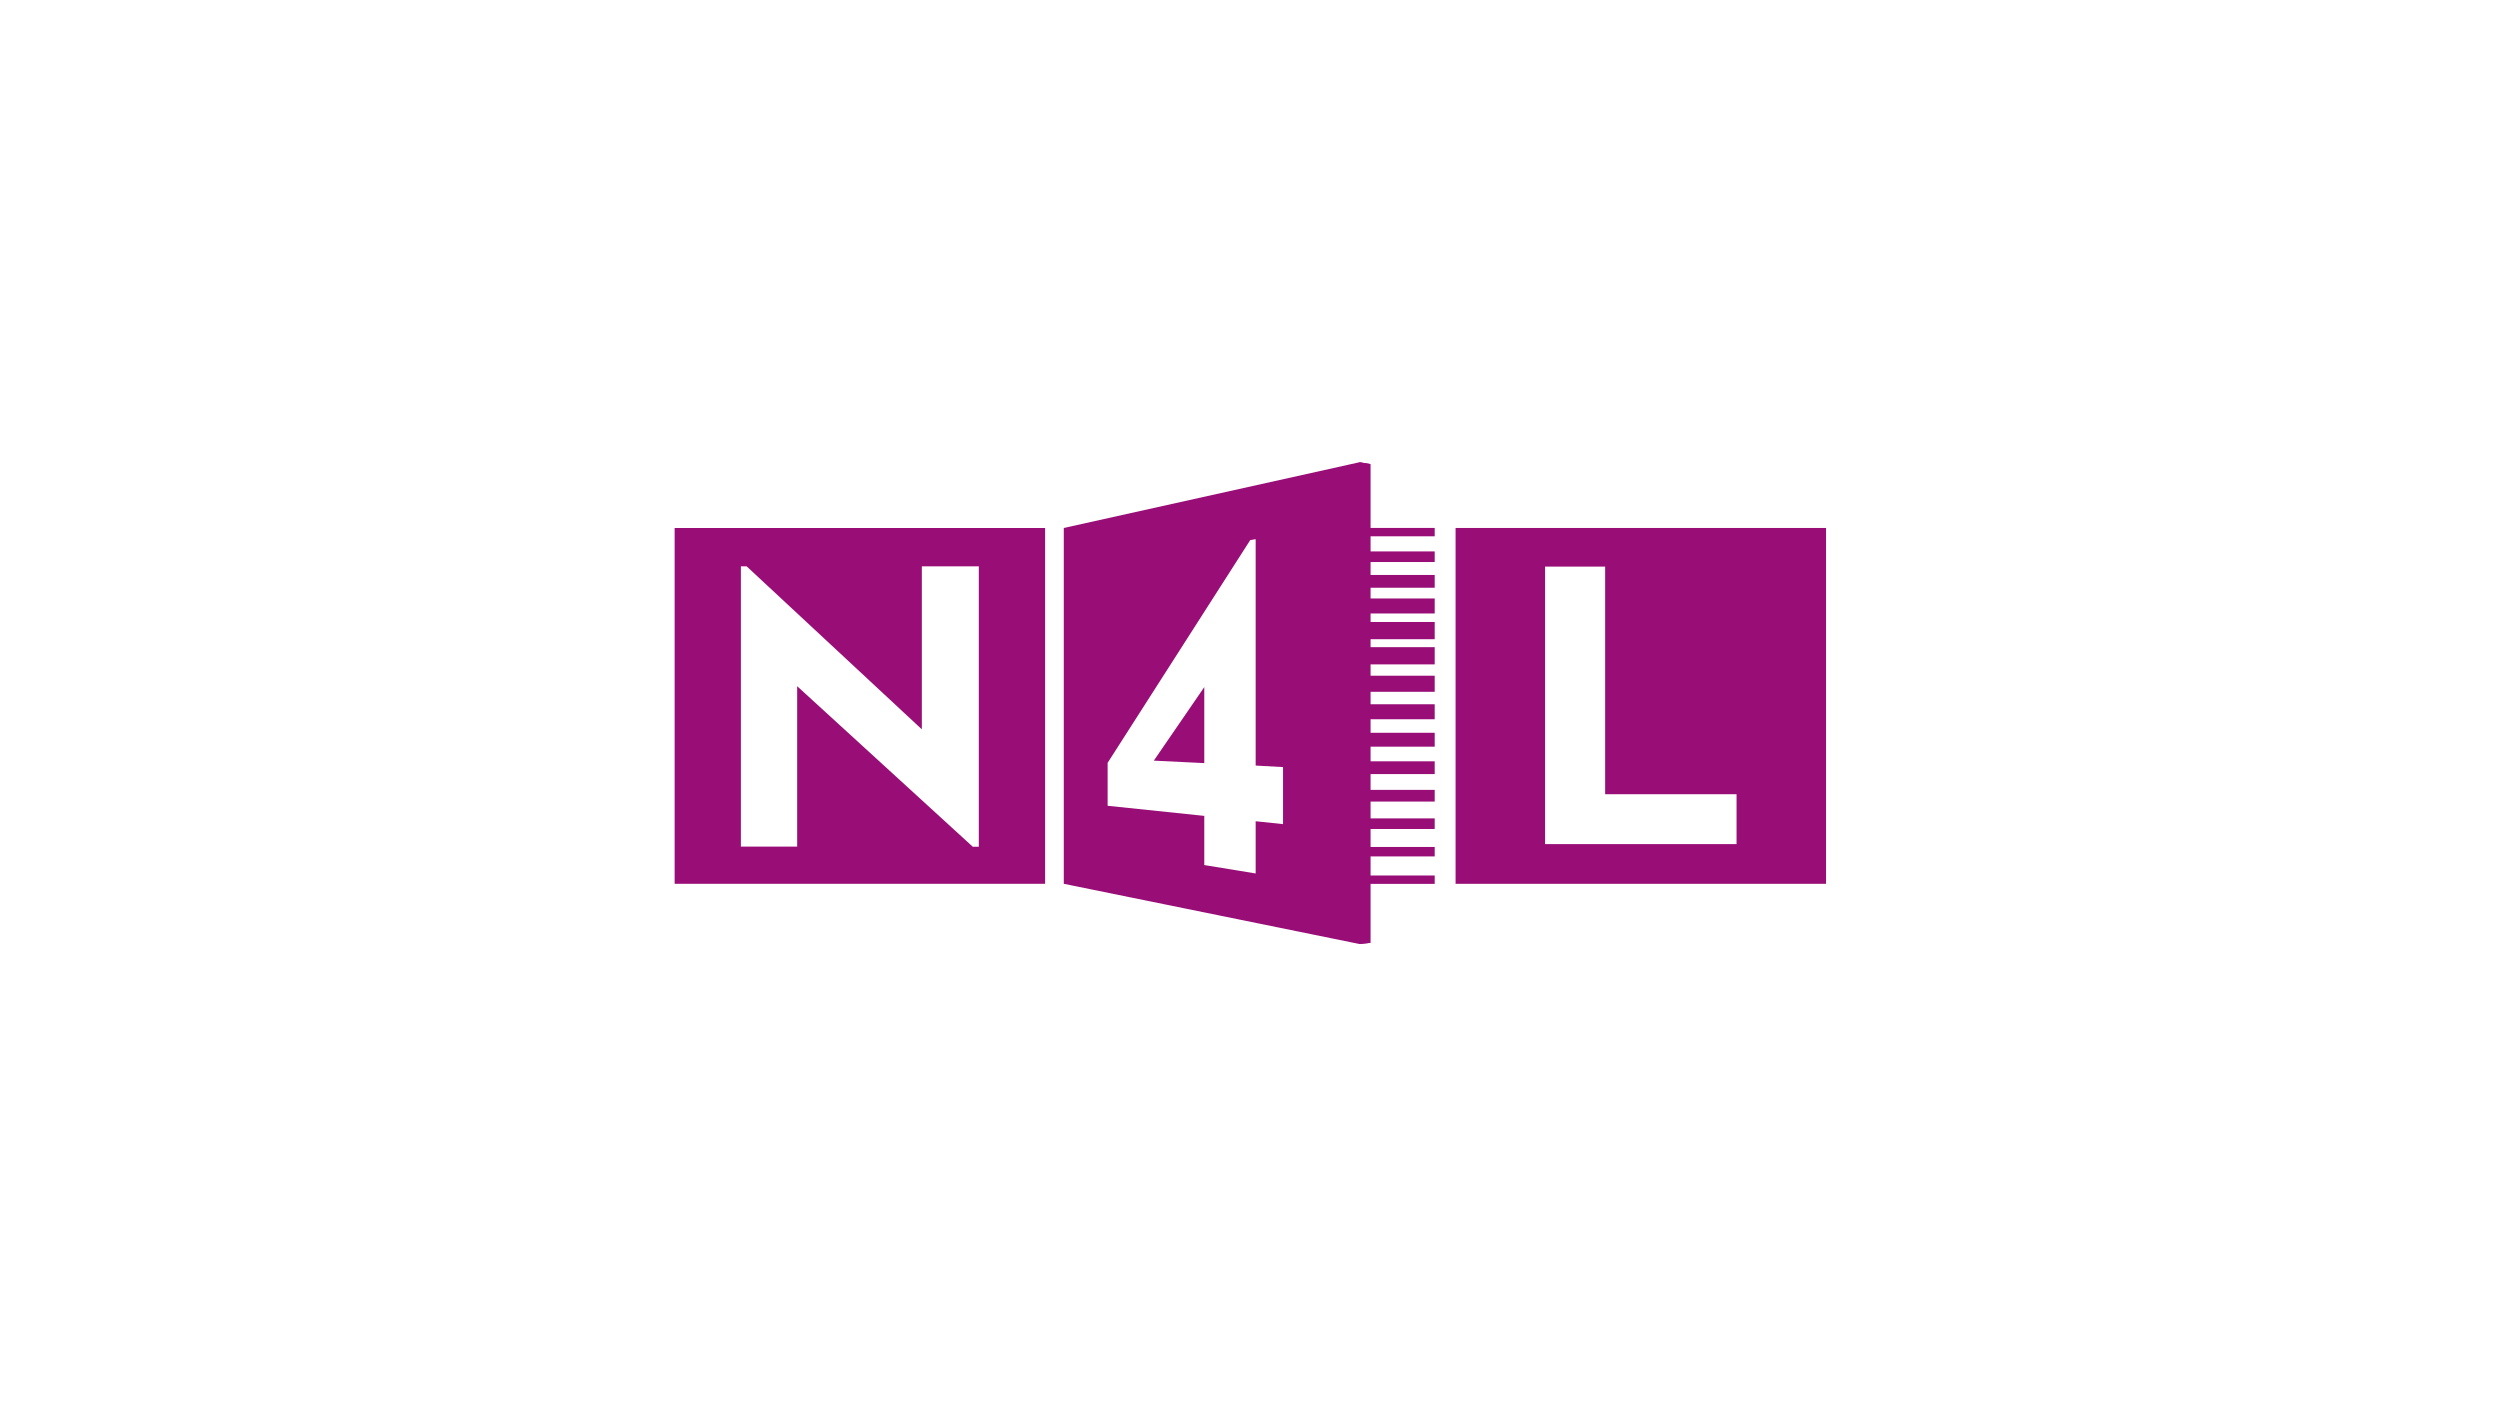 <svg width="1920" height="1080" viewBox="0 0 1920 1080" fill="none" xmlns="http://www.w3.org/2000/svg">
<path d="M707.974 434.921H751.73V650.289H747.084L612.228 527.005V650.194H568.995V434.964H573.445L707.974 560.136V434.921ZM518.124 678.767H802.629V405.48H518.124V678.767Z" fill="#980D76"/>
<path d="M1186.61 435.146H1232.76V609.958H1333.67V648.27H1186.6V435.146H1186.61ZM1117.89 678.767H1402.39V405.48H1117.89V678.767Z" fill="#980D76"/>
<path d="M1044.12 355V724.993L1052.42 724.11V356.411L1044.12 355Z" fill="#980D76"/>
<path d="M886.127 584.171L924.889 586.067V527.707L886.127 584.171ZM924.889 664.368V626.86L925.224 626.636L850.654 618.843V585.857L960.167 414.793L964.349 414.09V587.955L985.378 589.121V632.93L964.204 630.702L964.349 630.825V670.822L924.889 664.368ZM1044.12 355L816.987 405.48V678.759L1044.12 725L1052.42 724.117V356.411L1044.12 355Z" fill="#980D76"/>
<path d="M1101.85 672.379H994.307V678.817H1101.85V672.379Z" fill="#980D76"/>
<path d="M1101.85 650.465H994.299V657.722H1101.85V650.465Z" fill="#980D76"/>
<path d="M1101.85 628.523H994.299V636.663H1101.85V628.523Z" fill="#980D76"/>
<path d="M1101.85 606.625H994.299V615.605H1101.85V606.625Z" fill="#980D76"/>
<path d="M1101.85 584.691H994.299V594.496H1101.85V584.691Z" fill="#980D76"/>
<path d="M1101.85 562.773H994.299V573.445H1101.85V562.773Z" fill="#980D76"/>
<path d="M1101.85 540.871H994.299V552.384H1101.85V540.871Z" fill="#980D76"/>
<path d="M1101.85 518.949H994.299V531.3H1101.85V518.949Z" fill="#980D76"/>
<path d="M1101.85 497.023H994.299V510.25H1101.85V497.023Z" fill="#980D76"/>
<path d="M1101.85 405.449H994.307V411.875H1101.85V405.449Z" fill="#980D76"/>
<path d="M1101.85 423.496H994.299V431.636H1101.85V423.496Z" fill="#980D76"/>
<path d="M1101.85 441.574H994.299V451.385H1101.85V441.574Z" fill="#980D76"/>
<path d="M1101.85 459.629H994.299V471.149H1101.85V459.629Z" fill="#980D76"/>
<path d="M1101.85 477.684H994.299V490.91H1101.85V477.684Z" fill="#980D76"/>
</svg>
